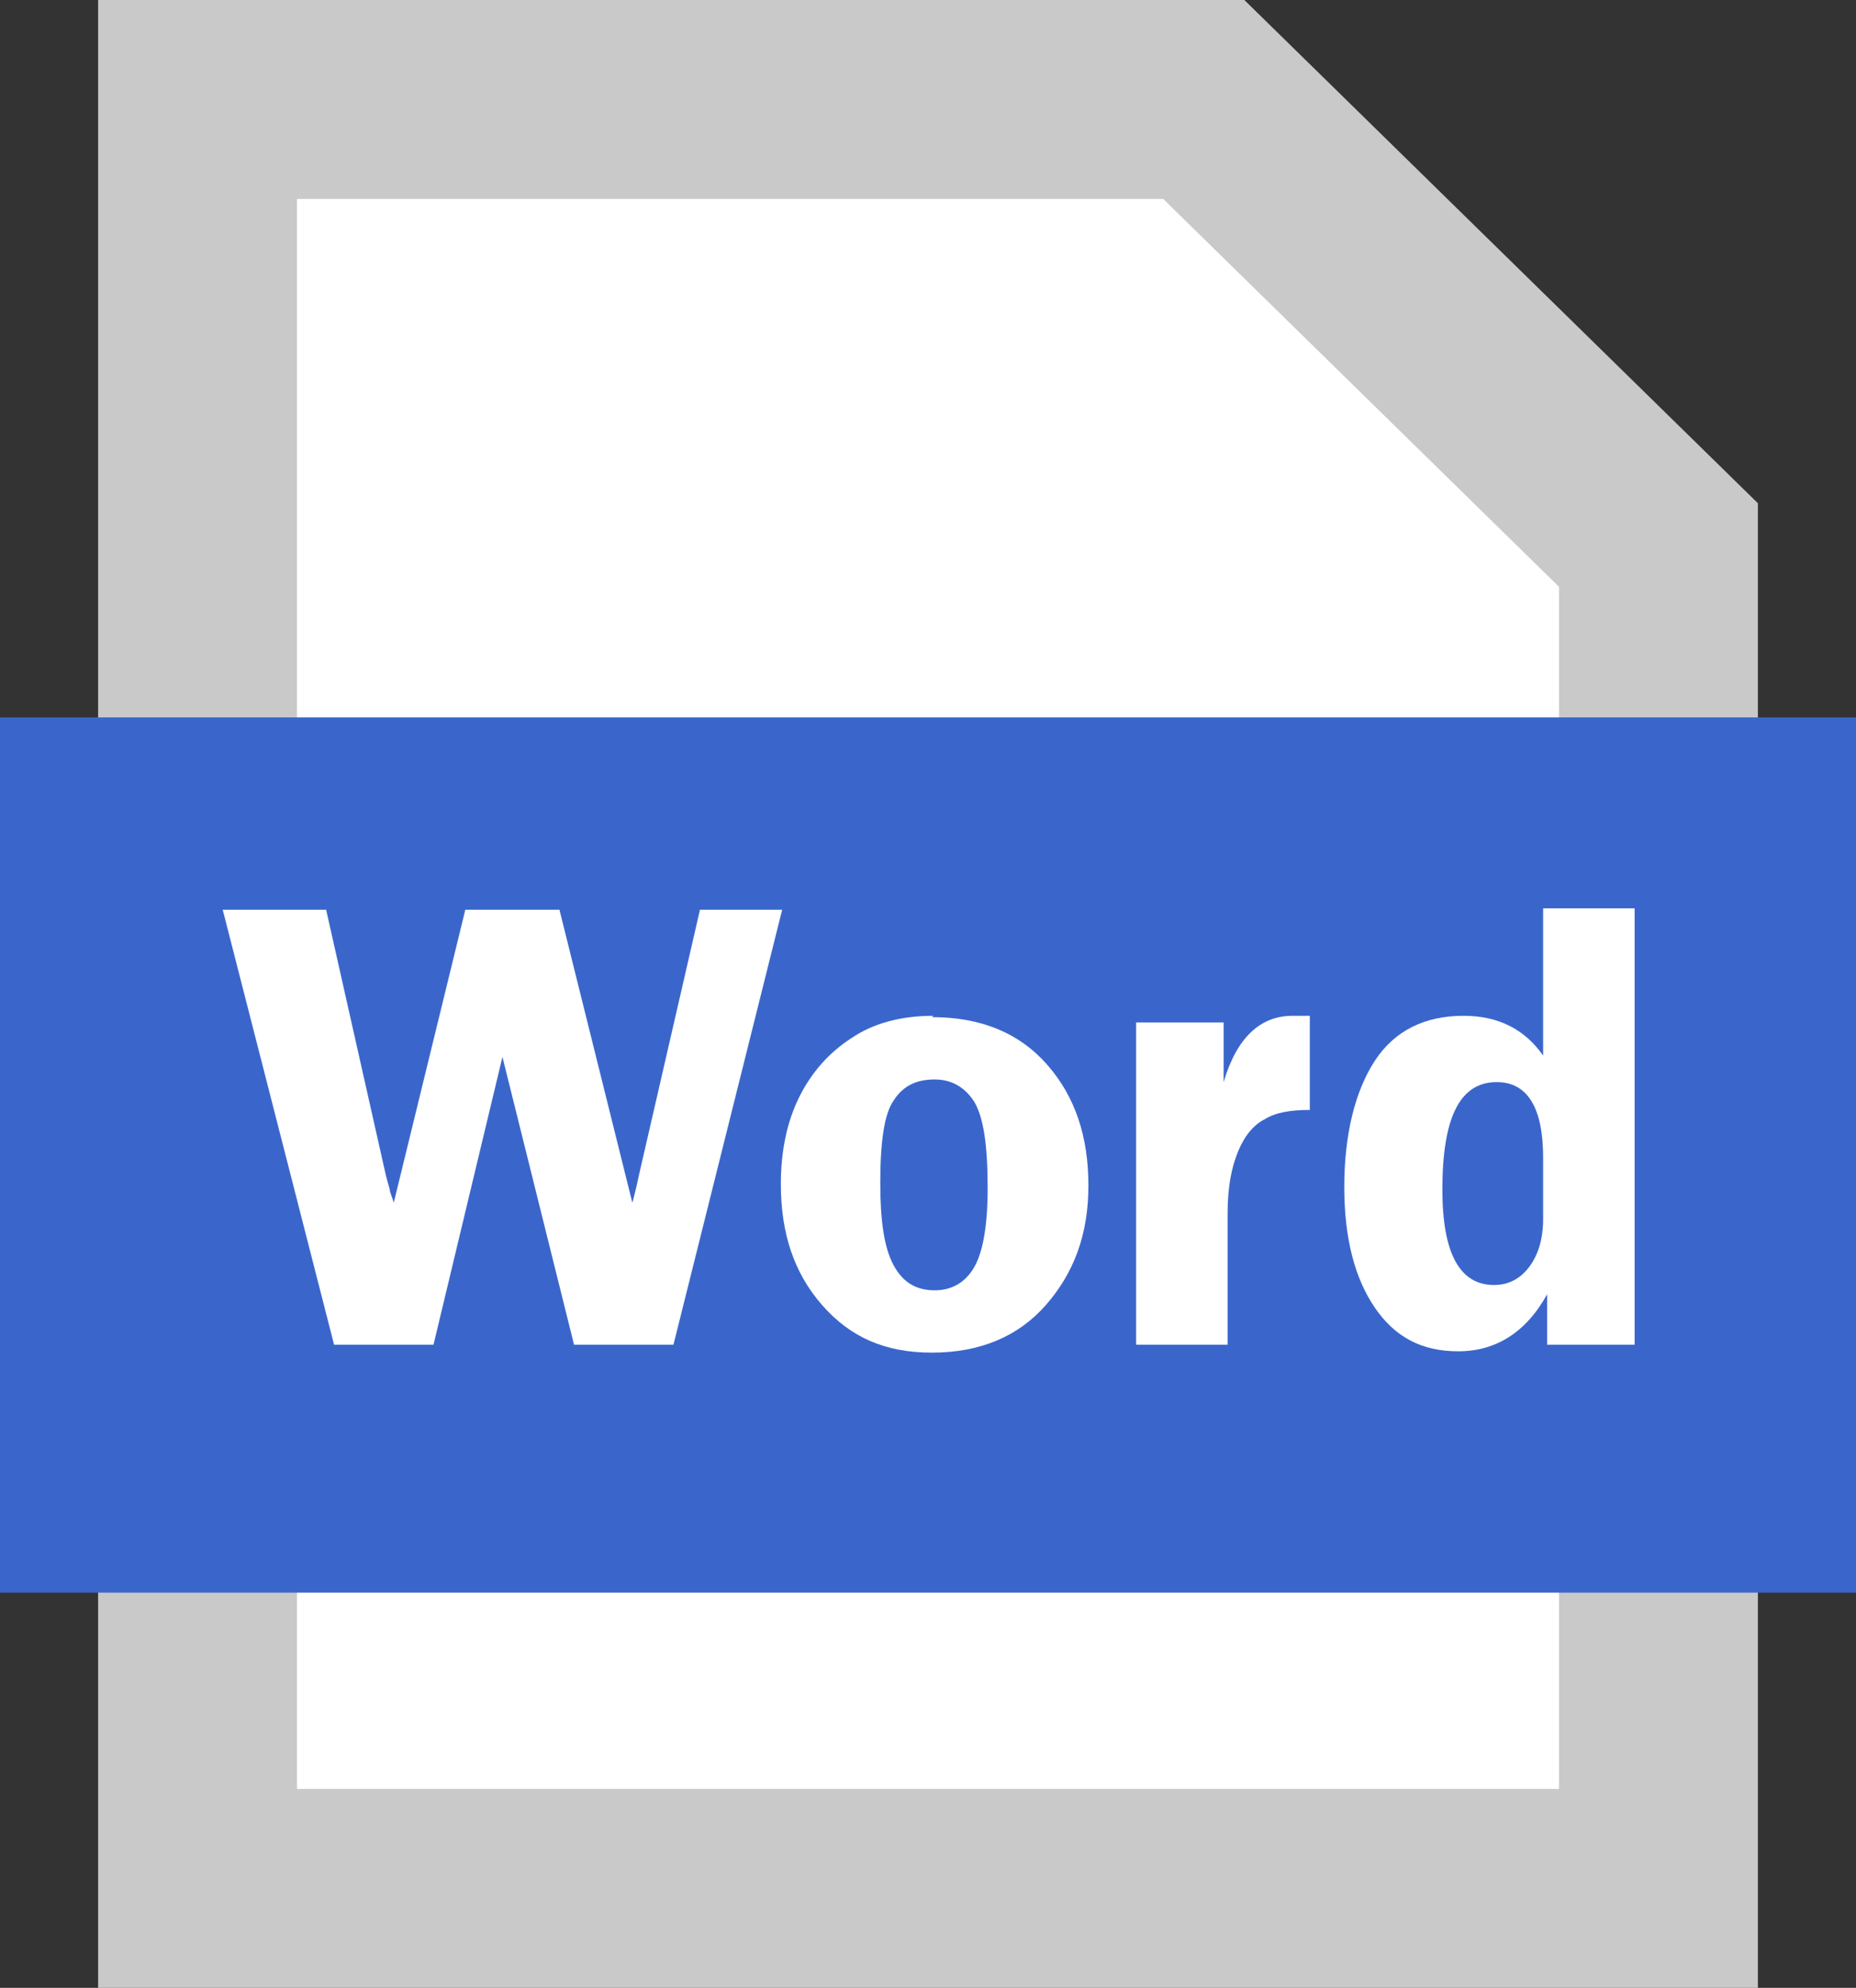 <?xml version="1.0" encoding="UTF-8"?>
<svg id="_レイヤー_2" data-name="レイヤー 2" xmlns="http://www.w3.org/2000/svg" viewBox="0 0 14 14.99">
  <rect x="0" y="0" width="14" height="14.99" fill="#333333" stroke="none"/>
  <defs>
    <style>
      .cls-1 {
        fill: #fff;
      }

      .cls-2 {
        fill: none;
        stroke: #c9c9c9;
        stroke-miterlimit: 10;
        stroke-width: 1.5px;
      }

      .cls-3 {
        fill: #3a66cc;
      }
    </style>
  </defs>
  <g id="_レイヤー_1-2" data-name="レイヤー 1">
    <polygon class="cls-1" points="9.08 .75 1.49 .75 1.49 14.24 12.51 14.24 12.51 4.11 9.08 .75"/>
    <polygon class="cls-2" points="9.08 .75 1.49 .75 1.49 14.24 12.51 14.24 12.51 4.11 9.08 .75"/>
    <rect class="cls-3" y="5.41" width="14" height="6.6"/>
    <g>
      <path class="cls-1" d="M5.9,6.86l-.82,3.28h-.75l-.54-2.17-.52,2.17h-.75l-.84-3.28h.78l.45,2s.01,.04,.03,.11c0,.02,.02,.06,.03,.1l.54-2.21h.71l.55,2.21s.03-.11,.05-.21l.46-2h.63Z"/>
      <path class="cls-1" d="M7.03,7.67c.37,0,.66,.12,.87,.36,.21,.24,.31,.54,.31,.91s-.11,.66-.32,.9-.5,.36-.86,.36-.62-.12-.83-.36c-.21-.24-.31-.54-.31-.91,0-.26,.05-.48,.14-.66,.09-.18,.22-.33,.39-.44,.16-.11,.37-.17,.62-.17Zm.02,.47c-.14,0-.24,.05-.31,.16-.07,.1-.1,.31-.1,.62,0,.29,.03,.49,.1,.62s.17,.19,.31,.19c.12,0,.22-.05,.29-.16,.07-.11,.11-.31,.11-.61,0-.32-.03-.53-.1-.65-.07-.11-.17-.17-.3-.17Z"/>
      <path class="cls-1" d="M9.26,10.14h-.69v-2.43h.66v.45c.1-.34,.28-.5,.52-.5,.04,0,.08,0,.13,0v.71c-.15,0-.26,.02-.34,.07-.08,.04-.15,.12-.2,.24s-.08,.27-.08,.47v.99Z"/>
      <path class="cls-1" d="M12.33,6.86v3.28h-.66v-.38c-.16,.29-.39,.43-.67,.43s-.48-.11-.63-.33-.23-.52-.23-.91,.08-.72,.23-.95,.38-.34,.67-.34c.26,0,.46,.1,.6,.3v-1.11h.69Zm-.69,1.87c0-.38-.12-.57-.35-.57-.28,0-.41,.27-.41,.81,0,.48,.13,.72,.39,.72,.1,0,.19-.04,.26-.13,.07-.09,.11-.21,.11-.37v-.45Z"/>
    </g>
  </g>
</svg>